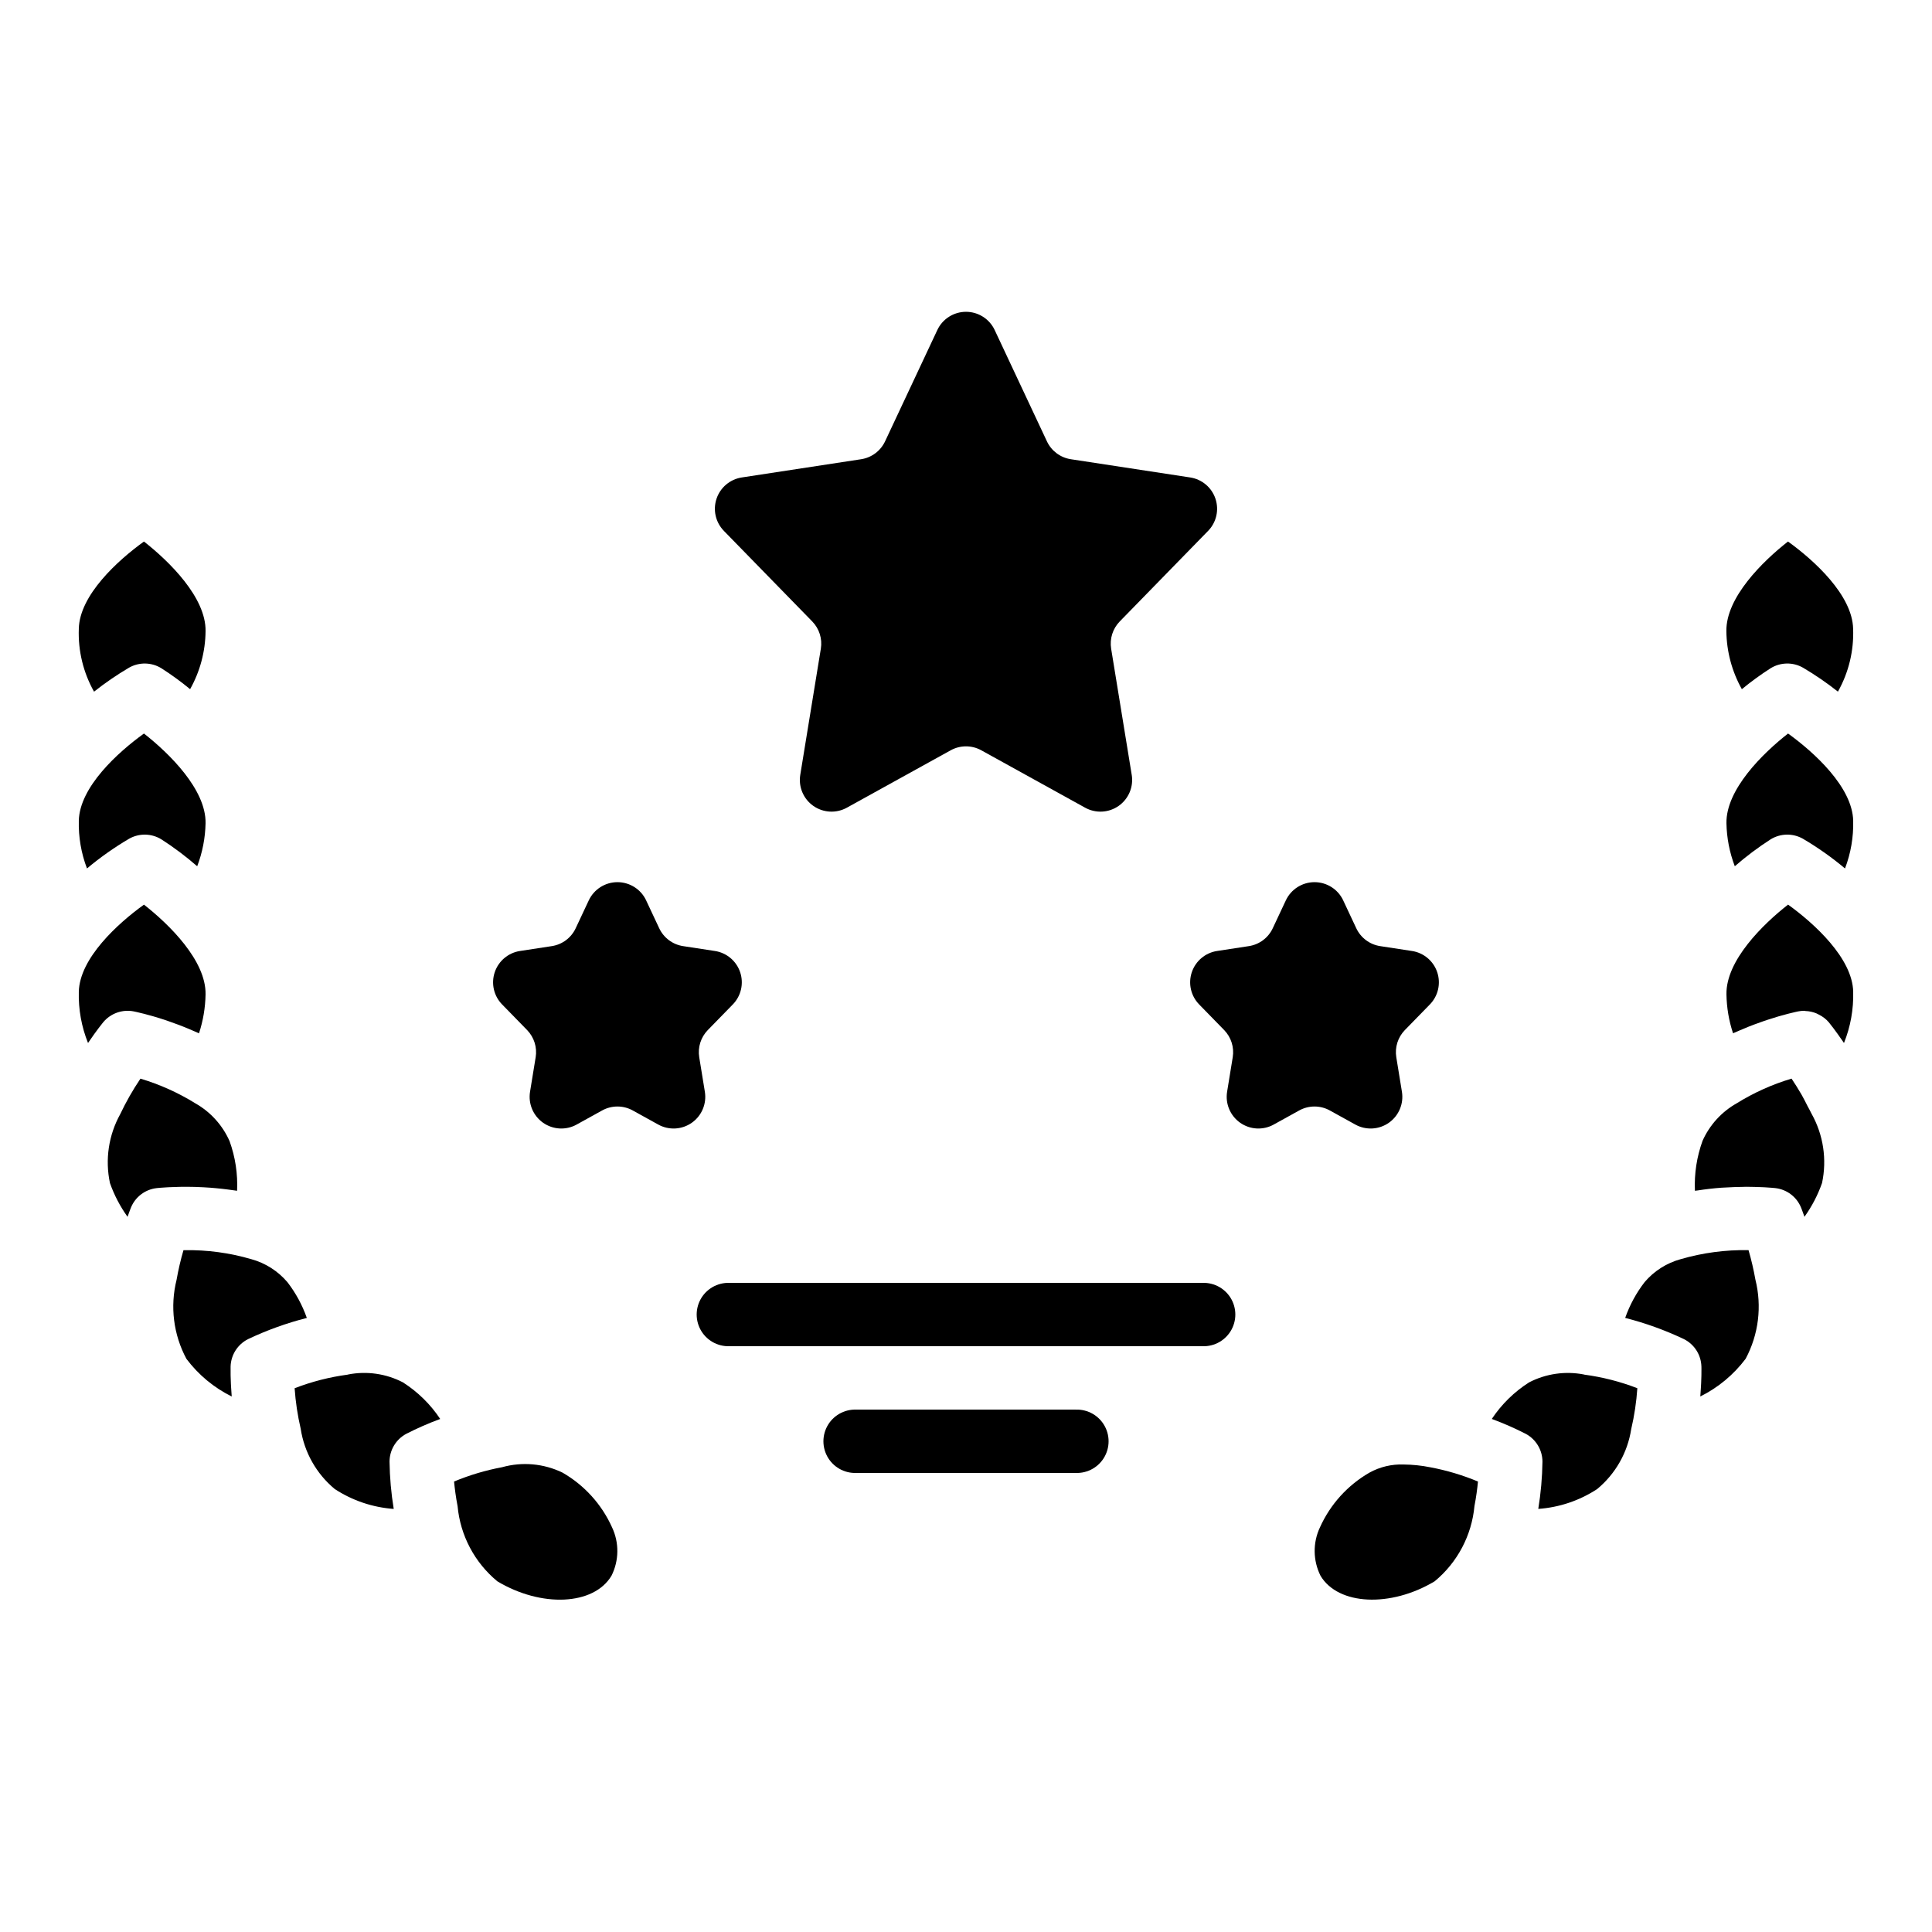<?xml version="1.0" encoding="UTF-8"?>
<!-- Uploaded to: SVG Repo, www.svgrepo.com, Generator: SVG Repo Mixer Tools -->
<svg width="800px" height="800px" version="1.1" viewBox="144 144 512 512" xmlns="http://www.w3.org/2000/svg">
 <path d="m171.33 414.93c-0.062 0.078-0.512 0.633-1.211 1.555l-0.148 0.203c-0.301 0.402-0.625 0.84-1.004 1.363-0.246 0.344-0.523 0.75-0.797 1.141-0.223 0.32-0.426 0.605-0.664 0.957l-0.176 0.254v0.008c-1.734-4.305-2.566-8.918-2.445-13.555 0.195-8.934 10.363-18.148 17.262-23.117 6.699 5.238 16.48 14.844 16.328 23.773-0.059 3.512-0.645 6.992-1.738 10.324l-0.363-0.156c-0.324-0.148-0.629-0.273-0.949-0.414-1.023-0.449-2.027-0.871-3.008-1.258-0.355-0.141-0.691-0.27-1.039-0.402-1-0.379-1.953-0.723-2.871-1.035-0.207-0.07-0.414-0.148-0.617-0.215-1.141-0.379-2.203-0.711-3.164-0.988l-0.023-0.008c-0.949-0.277-1.762-0.496-2.484-0.68l-0.453-0.109c-0.551-0.137-1.004-0.246-1.363-0.328l-0.285-0.066-0.656-0.141-0.004-0.004c-3.035-0.598-6.152 0.516-8.125 2.898zm-6.445-53.418c0.195-8.938 10.363-18.148 17.262-23.117 6.699 5.238 16.492 14.848 16.328 23.773-0.078 3.898-0.828 7.754-2.215 11.398-2.977-2.594-6.137-4.969-9.457-7.106-2.621-1.637-5.93-1.703-8.617-0.172-3.922 2.309-7.644 4.938-11.133 7.863-1.539-4.031-2.277-8.328-2.168-12.641zm17.262-74c6.699 5.238 16.492 14.848 16.328 23.773v-0.004c-0.055 5.383-1.461 10.66-4.094 15.355-2.414-1.988-4.945-3.832-7.578-5.519-2.621-1.637-5.93-1.703-8.617-0.172-3.231 1.906-6.328 4.027-9.266 6.356-2.859-5.078-4.254-10.852-4.035-16.676 0.199-8.938 10.367-18.145 17.262-23.113zm-6.289 151.75c1.547-3.269 3.34-6.414 5.363-9.41 5.125 1.531 10.023 3.734 14.57 6.555 4.012 2.277 7.18 5.785 9.047 10.004 1.52 4.211 2.195 8.68 1.992 13.152-0.324-0.055-0.629-0.082-0.949-0.129-0.508-0.078-1-0.141-1.5-0.203-1.129-0.148-2.227-0.27-3.309-0.363-0.445-0.039-0.883-0.082-1.316-0.113-1.273-0.09-2.488-0.156-3.652-0.191l-0.488-0.02c-1.355-0.035-2.598-0.035-3.738-0.02l-0.605 0.016c-0.906 0.02-1.715 0.047-2.43 0.082l-0.59 0.031c-0.668 0.039-1.215 0.074-1.645 0.109l-0.246 0.02c-0.434 0.039-0.75 0.07-0.82 0.078-3.074 0.34-5.715 2.344-6.863 5.219l-0.195 0.5-0.176 0.477c-0.094 0.254-0.199 0.547-0.324 0.898-0.066 0.191-0.109 0.297-0.184 0.512-1.969-2.746-3.539-5.758-4.664-8.949-1.324-6.215-0.355-12.695 2.723-18.254zm17.547 64.855v-0.004c-3.445-6.414-4.379-13.883-2.613-20.949 0.465-2.652 1.074-5.273 1.828-7.856 0.086-0.004 0.207 0.004 0.297 0.004v-0.004c5.977-0.098 11.938 0.703 17.676 2.383 3.738 1.023 7.078 3.152 9.586 6.109 2.203 2.859 3.934 6.055 5.133 9.465-5.356 1.363-10.566 3.242-15.562 5.609-2.766 1.383-4.547 4.172-4.641 7.266-0.004 0.109-0.016 0.949 0.004 2.254l0.008 0.348c0.012 0.559 0.031 1.18 0.066 1.891 0.012 0.246 0.027 0.496 0.039 0.762 0.035 0.664 0.082 1.359 0.141 2.113 0.016 0.203 0.02 0.367 0.039 0.578l-0.004-0.004c-4.723-2.34-8.832-5.754-11.996-9.969zm30.281 18.535 0.004-0.004c-0.824-3.535-1.363-7.133-1.613-10.754 4.531-1.75 9.254-2.961 14.066-3.602 0.059-0.008 0.102-0.043 0.16-0.051 4.922-0.949 10.02-0.211 14.469 2.094 3.938 2.512 7.305 5.816 9.887 9.703-3.082 1.133-6.094 2.453-9.016 3.949-2.699 1.457-4.391 4.266-4.414 7.332 0.059 4.207 0.43 8.406 1.113 12.559-5.578-0.398-10.965-2.215-15.641-5.281-4.852-4.035-8.059-9.711-9.012-15.949zm82.344 38.965c-4.684 7.816-18.539 8.465-30.242 1.441h0.004c-6.016-4.969-9.805-12.133-10.527-19.902-0.469-2.414-0.754-4.66-0.934-6.531l-0.004-0.004c4.098-1.707 8.363-2.981 12.727-3.793 5.336-1.496 11.031-0.984 16.016 1.43 5.793 3.332 10.391 8.41 13.129 14.508 1.926 4.082 1.867 8.82-0.164 12.852z"/>
 <path d="m631.76 419.1c-0.246-0.355-0.504-0.73-0.73-1.043-0.367-0.512-0.684-0.938-0.977-1.332l-0.18-0.242c-0.695-0.922-1.145-1.473-1.207-1.551v-0.004c-0.723-0.844-1.613-1.531-2.609-2.023-0.199-0.105-0.375-0.211-0.578-0.297v-0.004c-0.965-0.414-2-0.645-3.047-0.676-0.086-0.004-0.164-0.055-0.25-0.055v-0.004c-0.551 0-1.102 0.055-1.641 0.16l-0.648 0.141-0.316 0.074c-0.348 0.078-0.777 0.184-1.301 0.312l-0.531 0.133c-0.648 0.168-1.379 0.367-2.207 0.605l-0.316 0.09c-0.926 0.27-1.953 0.59-3.047 0.953-0.27 0.09-0.555 0.191-0.836 0.289-0.84 0.285-1.703 0.598-2.606 0.938-0.414 0.156-0.82 0.312-1.242 0.48-0.898 0.355-1.812 0.738-2.746 1.148-0.387 0.168-0.754 0.32-1.145 0.496l-0.328 0.145v-0.004c-1.105-3.332-1.691-6.812-1.746-10.324-0.156-8.93 9.625-18.531 16.328-23.773 6.894 4.969 17.062 14.18 17.262 23.102h-0.004c0.121 4.644-0.707 9.262-2.441 13.57l-0.164-0.238c-0.266-0.387-0.5-0.715-0.746-1.066zm-30.234-56.922c-0.164-8.934 9.625-18.543 16.328-23.785 6.894 4.969 17.062 14.184 17.262 23.129h-0.004c0.109 4.309-0.629 8.602-2.168 12.629-3.488-2.926-7.211-5.555-11.133-7.863-2.684-1.531-5.996-1.465-8.617 0.172-3.316 2.137-6.477 4.512-9.457 7.106-1.387-3.641-2.137-7.492-2.211-11.387zm16.309-74.668c6.906 4.969 17.062 14.184 17.262 23.129v-0.004c0.219 5.82-1.176 11.582-4.027 16.656-2.938-2.324-6.031-4.445-9.258-6.348-2.684-1.531-5.996-1.465-8.617 0.172-2.637 1.691-5.168 3.535-7.586 5.527-2.629-4.691-4.039-9.973-4.102-15.348-0.16-8.938 9.629-18.547 16.328-23.785zm-83.09 255.61c-0.723 7.781-4.516 14.957-10.539 19.938-11.703 7.023-25.559 6.356-30.242-1.441-2.027-4.031-2.09-8.77-0.164-12.852 2.742-6.098 7.336-11.176 13.129-14.508 2.769-1.527 5.902-2.269 9.062-2.148 2.379 0.023 4.75 0.273 7.086 0.742 4.32 0.812 8.543 2.074 12.602 3.769-0.18 1.863-0.469 4.102-0.934 6.5zm32.504-4.492c-4.664 3.051-10.031 4.856-15.59 5.246 0.68-4.152 1.051-8.348 1.109-12.555-0.023-3.066-1.715-5.875-4.414-7.332-2.922-1.496-5.934-2.816-9.012-3.953 2.582-3.887 5.949-7.188 9.883-9.691 4.457-2.305 9.562-3.043 14.492-2.098 0.051 0.008 0.09 0.039 0.137 0.043v0.004c4.812 0.641 9.531 1.848 14.059 3.598-0.246 3.648-0.789 7.266-1.621 10.824-0.961 6.234-4.18 11.895-9.043 15.914zm39.367-34.543c-3.172 4.223-7.289 7.648-12.02 9.996 0.02-0.25 0.027-0.445 0.047-0.688 0.051-0.676 0.094-1.293 0.125-1.895 0.016-0.324 0.035-0.629 0.051-0.93 0.031-0.68 0.051-1.27 0.062-1.809l0.008-0.375c0.023-1.305 0.008-2.141 0.004-2.25l-0.004 0.004c-0.09-3.094-1.875-5.883-4.641-7.266-4.992-2.367-10.203-4.25-15.559-5.617 1.203-3.418 2.941-6.621 5.152-9.488 2.504-2.938 5.828-5.055 9.547-6.074 5.844-1.699 11.906-2.508 17.992-2.394 0.742 2.566 1.352 5.172 1.816 7.801 1.773 7.074 0.855 14.551-2.582 20.984zm20.246-46.586c-1.121 3.195-2.691 6.215-4.664 8.965-0.07-0.203-0.109-0.297-0.172-0.477-0.129-0.367-0.238-0.676-0.336-0.938l-0.176-0.473-0.195-0.5c-1.148-2.875-3.785-4.879-6.863-5.219-0.074-0.008-0.383-0.039-0.832-0.078l-0.336-0.023c-0.418-0.035-0.906-0.066-1.531-0.105-0.273-0.016-0.555-0.027-0.863-0.039-0.602-0.027-1.242-0.051-1.969-0.066-0.398-0.012-0.781-0.016-1.215-0.02-0.336-0.004-0.621-0.016-0.977-0.016-0.215 0-0.5 0.023-0.719 0.023-1.414 0.008-2.934 0.062-4.574 0.16-0.449 0.027-0.84 0.035-1.301 0.066-2.012 0.148-4.129 0.391-6.312 0.73-0.227 0.035-0.43 0.039-0.66 0.078l0.004-0.008c-0.199-4.5 0.488-9 2.023-13.234 1.875-4.199 5.051-7.684 9.055-9.945 4.531-2.812 9.418-5.012 14.527-6.535 0.812 1.211 1.723 2.641 2.641 4.223 0.555 0.957 1.09 2.055 1.633 3.113 0.359 0.695 0.734 1.32 1.074 2.051h0.004c3.086 5.559 4.059 12.047 2.734 18.266z"/>
 <path d="m407.6 231.46 13.848 29.504c1.188 2.535 3.562 4.309 6.332 4.734l31.637 4.832c3.109 0.477 5.695 2.652 6.691 5.637 1 2.984 0.246 6.277-1.953 8.527l-23.414 24c-1.859 1.906-2.703 4.586-2.277 7.215l5.453 33.434h0.004c0.516 3.176-0.824 6.367-3.453 8.219s-6.082 2.039-8.898 0.484l-27.512-15.207h0.004c-2.531-1.398-5.598-1.398-8.125 0l-27.512 15.207c-2.812 1.555-6.269 1.367-8.898-0.484s-3.969-5.043-3.449-8.219l5.453-33.434c0.43-2.629-0.418-5.309-2.277-7.215l-23.414-24c-2.199-2.254-2.953-5.543-1.953-8.527s3.582-5.16 6.695-5.637l31.637-4.832h-0.004c2.769-0.426 5.144-2.199 6.336-4.734l13.848-29.504c1.383-2.945 4.344-4.828 7.602-4.828 3.254 0 6.215 1.883 7.602 4.828z"/>
 <path d="m315.23 382.61 3.469 7.391c1.191 2.535 3.566 4.309 6.332 4.731l8.426 1.289h0.004c3.109 0.477 5.695 2.652 6.691 5.637 1 2.984 0.246 6.277-1.949 8.527l-6.621 6.785c-1.863 1.91-2.707 4.586-2.277 7.219l1.488 9.133v-0.004c0.52 3.176-0.82 6.363-3.449 8.219-2.629 1.852-6.086 2.039-8.898 0.484l-6.75-3.731-0.004-0.004c-2.527-1.398-5.598-1.398-8.125 0l-6.75 3.731v0.004c-2.816 1.555-6.269 1.367-8.898-0.484-2.629-1.855-3.969-5.043-3.453-8.219l1.488-9.133 0.004 0.004c0.426-2.633-0.418-5.309-2.277-7.219l-6.621-6.785c-2.199-2.25-2.953-5.543-1.953-8.527s3.582-5.16 6.695-5.637l8.426-1.289c2.769-0.422 5.144-2.195 6.332-4.731l3.469-7.391c1.383-2.945 4.348-4.828 7.602-4.828 3.258 0 6.219 1.883 7.602 4.828z"/>
 <path d="m499.96 382.61 3.469 7.391c1.191 2.535 3.566 4.309 6.332 4.731l8.426 1.289h0.004c3.109 0.477 5.695 2.652 6.691 5.637 1 2.984 0.246 6.277-1.949 8.527l-6.621 6.785c-1.863 1.91-2.707 4.586-2.277 7.219l1.488 9.133v-0.004c0.52 3.176-0.824 6.363-3.449 8.219-2.629 1.852-6.086 2.039-8.898 0.484l-6.75-3.731-0.004-0.004c-2.527-1.398-5.598-1.398-8.125 0l-6.75 3.731v0.004c-2.816 1.555-6.269 1.367-8.898-0.484-2.629-1.855-3.969-5.043-3.453-8.219l1.488-9.133v0.004c0.43-2.633-0.414-5.309-2.277-7.219l-6.621-6.785h0.004c-2.199-2.25-2.953-5.543-1.953-8.527s3.582-5.16 6.695-5.637l8.426-1.289c2.769-0.422 5.144-2.195 6.332-4.731l3.469-7.391c1.383-2.945 4.348-4.828 7.602-4.828 3.258 0 6.219 1.883 7.602 4.828z"/>
 <path transform="matrix(8.397 0 0 8.397 148.09 148.09)" d="m22.5 41h15" fill="none" stroke="#000000" stroke-linecap="round" stroke-linejoin="round" stroke-width="2"/>
 <path transform="matrix(8.397 0 0 8.397 148.09 148.09)" d="m26.5 45h7" fill="none" stroke="#000000" stroke-linecap="round" stroke-linejoin="round" stroke-width="2"/>
</svg>